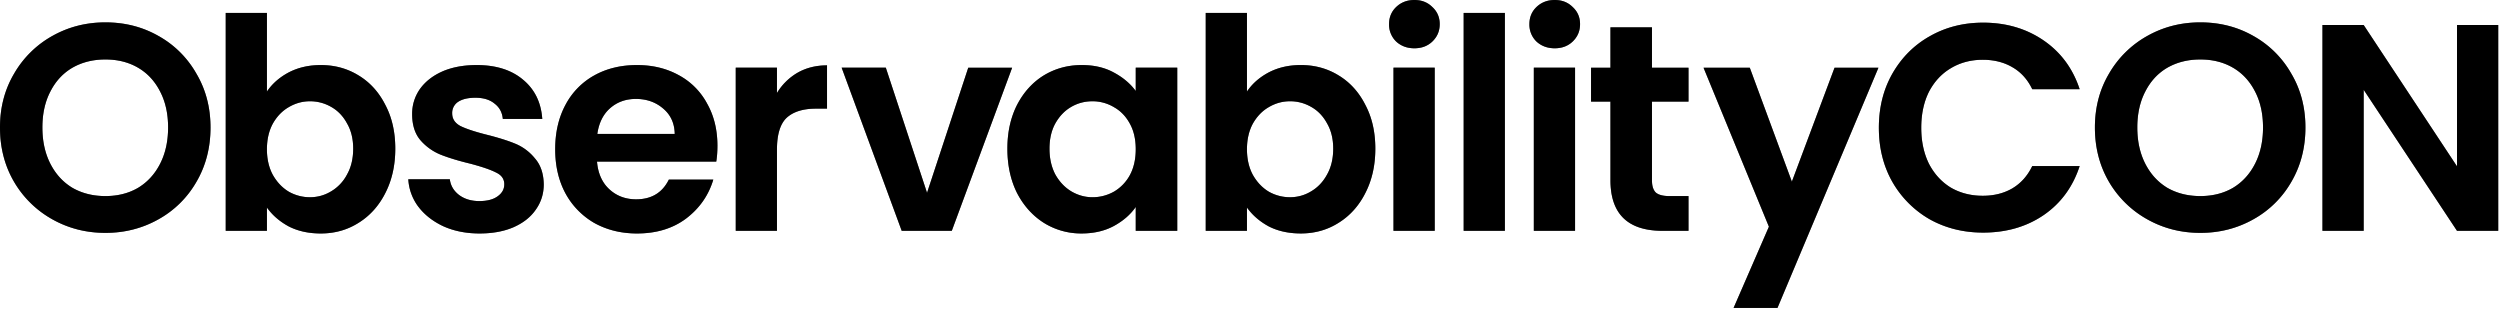 <svg xmlns="http://www.w3.org/2000/svg" width="202" height="25" fill="none" viewBox="0 0 202 25"><path fill="#000" d="m144.783 14.678 3.449-9.207h3.545l-8.159 19.412h-3.545l2.855-6.566-5.282-12.846h3.736zM21.567 7.398q.643-.952 1.761-1.546 1.142-.595 2.593-.595 1.688 0 3.045.833 1.38.832 2.165 2.379.808 1.522.808 3.544t-.808 3.592q-.785 1.547-2.165 2.403-1.357.856-3.045.856-1.475 0-2.593-.571-1.095-.594-1.76-1.523v1.88h-3.33V1.047h3.33zm16.944-2.141q2.355 0 3.758 1.19 1.404 1.164 1.546 3.163h-3.187q-.072-.785-.666-1.237-.57-.475-1.546-.476-.904 0-1.404.333a1.07 1.07 0 0 0-.476.928q0 .666.666 1.024.667.332 2.07.69 1.428.356 2.355.736a4 4 0 0 1 1.594 1.19q.69.784.714 2.094 0 1.14-.643 2.046-.618.903-1.808 1.426-1.165.5-2.735.5-1.617 0-2.902-.571-1.285-.594-2.046-1.594a4.06 4.06 0 0 1-.809-2.212h3.354q.095.762.737 1.261.666.499 1.642.5.951 0 1.475-.38.547-.382.547-.976 0-.643-.666-.952-.643-.334-2.07-.713-1.475-.357-2.426-.739a4.3 4.3 0 0 1-1.618-1.165q-.666-.785-.666-2.117 0-1.094.619-1.998.642-.905 1.807-1.428 1.19-.523 2.784-.523m12.963 0q1.879 0 3.354.808a5.6 5.6 0 0 1 2.308 2.308q.832 1.475.832 3.402 0 .714-.095 1.285h-9.635q.12 1.427 1 2.236t2.164.809q1.856 0 2.641-1.594h3.592q-.57 1.904-2.189 3.14-1.617 1.213-3.972 1.213-1.904 0-3.426-.833a6.13 6.13 0 0 1-2.355-2.402q-.833-1.546-.833-3.568 0-2.046.833-3.592a5.8 5.8 0 0 1 2.331-2.38q1.5-.832 3.45-.832m35.941 0q1.475 0 2.568.595 1.118.594 1.785 1.499V5.47h3.354v13.18h-3.354v-1.927q-.644.927-1.785 1.546-1.118.594-2.592.594a5.66 5.66 0 0 1-3.045-.856q-1.356-.857-2.165-2.402-.785-1.57-.784-3.593-.001-1.998.784-3.544.808-1.546 2.165-2.38 1.38-.832 3.069-.832m13.339 2.141q.641-.952 1.76-1.546 1.142-.595 2.593-.595 1.689 0 3.045.833 1.38.832 2.164 2.379.81 1.522.81 3.544t-.81 3.592q-.784 1.547-2.164 2.403-1.356.856-3.045.856-1.475 0-2.593-.571-1.094-.594-1.76-1.523v1.88h-3.331V1.047h3.331zM8.516 1.808q2.355 0 4.282 1.094a7.97 7.97 0 0 1 3.068 3.045q1.142 1.927 1.143 4.353 0 2.45-1.143 4.401a8 8 0 0 1-3.068 3.022q-1.95 1.094-4.282 1.093-2.33 0-4.282-1.093A8.2 8.2 0 0 1 1.142 14.7Q0 12.751 0 10.3q0-2.426 1.142-4.353a8.14 8.14 0 0 1 3.092-3.045q1.95-1.094 4.282-1.094m169.269 0q2.356 0 4.282 1.094a8 8 0 0 1 3.069 3.045q1.142 1.927 1.142 4.353 0 2.45-1.142 4.401a8 8 0 0 1-3.069 3.022q-1.95 1.094-4.282 1.093-2.331 0-4.281-1.093a8.2 8.2 0 0 1-3.093-3.022q-1.142-1.95-1.142-4.401 0-2.426 1.142-4.353a8.14 8.14 0 0 1 3.093-3.045q1.95-1.094 4.281-1.094m-17.552.023q2.784 0 4.877 1.428t2.926 3.949h-3.83q-.57-1.19-1.617-1.784-1.023-.595-2.379-.595-1.452 0-2.594.69-1.117.666-1.76 1.903-.618 1.237-.619 2.902 0 1.641.619 2.903.643 1.237 1.76 1.926 1.142.666 2.594.666 1.356 0 2.379-.594 1.046-.619 1.617-1.808h3.83q-.832 2.545-2.926 3.973-2.069 1.403-4.877 1.403-2.378 0-4.305-1.07a8.13 8.13 0 0 1-3.022-3.022q-1.093-1.926-1.094-4.377 0-2.45 1.094-4.377 1.119-1.95 3.022-3.021 1.927-1.095 4.305-1.095m-93.41 6.946h-.882q-1.57 0-2.379.739-.784.737-.784 2.568v6.566h-3.33V5.47h3.33v2.047a4.7 4.7 0 0 1 1.665-1.641q1.047-.594 2.38-.595zm8.081 6.804 3.331-10.11h3.544l-4.876 13.18h-4.045L68.006 5.47h3.568zm41.021 3.07h-3.331V5.47h3.331zm5.669 0h-3.33V1.046h3.33zm5.67 0h-3.331V5.47h3.331zm6.215-13.18h2.951v2.736h-2.951v6.375q0 .666.31.976.333.285 1.094.285h1.547v2.807h-2.094q-4.21 0-4.211-4.091V8.207h-1.569V5.471h1.569V2.21h3.354zm65.047 7.97V2.02h3.331v16.63h-3.331l-7.541-11.396V18.65h-3.33V2.021h3.33zM25.041 8.182q-.904 0-1.713.476-.785.451-1.285 1.332-.476.88-.476 2.07 0 1.188.476 2.069.5.881 1.285 1.356a3.46 3.46 0 0 0 1.713.452q.928 0 1.713-.476a3.4 3.4 0 0 0 1.284-1.356q.5-.88.5-2.093 0-1.19-.5-2.046-.476-.88-1.284-1.332a3.4 3.4 0 0 0-1.713-.452m63.23 0q-.929 0-1.712.452-.786.451-1.286 1.332-.475.856-.475 2.046t.475 2.093q.5.88 1.286 1.356.809.476 1.712.476.928 0 1.737-.452a3.46 3.46 0 0 0 1.284-1.332q.476-.88.476-2.094 0-1.212-.476-2.069-.476-.879-1.284-1.332a3.37 3.37 0 0 0-1.737-.476m15.956 0q-.905 0-1.713.476-.785.452-1.285 1.332-.475.88-.475 2.07 0 1.188.475 2.069.5.881 1.285 1.356a3.46 3.46 0 0 0 1.713.452q.927 0 1.712-.476.81-.476 1.286-1.356.5-.88.499-2.093 0-1.19-.499-2.046-.476-.88-1.286-1.332a3.37 3.37 0 0 0-1.712-.452M8.516 4.805q-1.5 0-2.664.666-1.142.666-1.785 1.927-.642 1.237-.642 2.902t.642 2.927q.643 1.26 1.785 1.95 1.166.666 2.664.666t2.64-.666q1.142-.69 1.784-1.95.643-1.262.643-2.927t-.643-2.902q-.642-1.26-1.784-1.927-1.14-.666-2.64-.666m169.269 0q-1.499 0-2.664.666-1.142.666-1.784 1.927-.642 1.237-.643 2.902 0 1.665.643 2.927.642 1.26 1.784 1.95 1.165.666 2.664.666t2.641-.666q1.142-.69 1.784-1.95.642-1.262.643-2.927-.001-1.665-.643-2.902-.642-1.26-1.784-1.927-1.142-.666-2.641-.666M51.379 7.993q-1.237 0-2.094.76-.832.738-1.022 2.07h6.256q-.024-1.284-.928-2.046-.904-.784-2.212-.784M114.283 0q.88 0 1.451.57.595.548.595 1.38 0 .833-.595 1.404-.57.547-1.451.547-.88 0-1.474-.547a1.9 1.9 0 0 1-.572-1.404q0-.832.572-1.38.595-.57 1.474-.57m11.339 0q.88 0 1.451.57.595.548.595 1.38 0 .833-.595 1.404-.57.547-1.451.547-.88 0-1.476-.547a1.9 1.9 0 0 1-.57-1.404q0-.832.57-1.38.596-.57 1.476-.57"/><path fill="#000" fill-opacity=".2" d="m144.783 14.678 3.449-9.207h3.545l-8.159 19.412h-3.545l2.855-6.566-5.282-12.846h3.736zM21.567 7.398q.643-.952 1.761-1.546 1.142-.595 2.593-.595 1.688 0 3.045.833 1.38.832 2.165 2.379.808 1.522.808 3.544t-.808 3.592q-.785 1.547-2.165 2.403-1.357.856-3.045.856-1.475 0-2.593-.571-1.095-.594-1.76-1.523v1.88h-3.33V1.047h3.33zm16.944-2.141q2.355 0 3.758 1.19 1.404 1.164 1.546 3.163h-3.187q-.072-.785-.666-1.237-.57-.475-1.546-.476-.904 0-1.404.333a1.07 1.07 0 0 0-.476.928q0 .666.666 1.024.667.332 2.07.69 1.428.356 2.355.736a4 4 0 0 1 1.594 1.19q.69.784.714 2.094 0 1.14-.643 2.046-.618.903-1.808 1.426-1.165.5-2.735.5-1.617 0-2.902-.571-1.285-.594-2.046-1.594a4.06 4.06 0 0 1-.809-2.212h3.354q.095.762.737 1.261.666.499 1.642.5.951 0 1.475-.38.547-.382.547-.976 0-.643-.666-.952-.643-.334-2.07-.713-1.475-.357-2.426-.739a4.3 4.3 0 0 1-1.618-1.165q-.666-.785-.666-2.117 0-1.094.619-1.998.642-.905 1.807-1.428 1.19-.523 2.784-.523m12.963 0q1.879 0 3.354.808a5.6 5.6 0 0 1 2.308 2.308q.832 1.475.832 3.402 0 .714-.095 1.285h-9.635q.12 1.427 1 2.236t2.164.809q1.856 0 2.641-1.594h3.592q-.57 1.904-2.189 3.14-1.617 1.213-3.972 1.213-1.904 0-3.426-.833a6.13 6.13 0 0 1-2.355-2.402q-.833-1.546-.833-3.568 0-2.046.833-3.592a5.8 5.8 0 0 1 2.331-2.38q1.5-.832 3.45-.832m35.941 0q1.475 0 2.568.595 1.118.594 1.785 1.499V5.47h3.354v13.18h-3.354v-1.927q-.644.927-1.785 1.546-1.118.594-2.592.594a5.66 5.66 0 0 1-3.045-.856q-1.356-.857-2.165-2.402-.785-1.57-.784-3.593-.001-1.998.784-3.544.808-1.546 2.165-2.38 1.38-.832 3.069-.832m13.339 2.141q.641-.952 1.76-1.546 1.142-.595 2.593-.595 1.689 0 3.045.833 1.38.832 2.164 2.379.81 1.522.81 3.544t-.81 3.592q-.784 1.547-2.164 2.403-1.356.856-3.045.856-1.475 0-2.593-.571-1.094-.594-1.76-1.523v1.88h-3.331V1.047h3.331zM8.516 1.808q2.355 0 4.282 1.094a7.97 7.97 0 0 1 3.068 3.045q1.142 1.927 1.143 4.353 0 2.45-1.143 4.401a8 8 0 0 1-3.068 3.022q-1.95 1.094-4.282 1.093-2.33 0-4.282-1.093A8.2 8.2 0 0 1 1.142 14.7Q0 12.751 0 10.3q0-2.426 1.142-4.353a8.14 8.14 0 0 1 3.092-3.045q1.95-1.094 4.282-1.094m169.269 0q2.356 0 4.282 1.094a8 8 0 0 1 3.069 3.045q1.142 1.927 1.142 4.353 0 2.45-1.142 4.401a8 8 0 0 1-3.069 3.022q-1.95 1.094-4.282 1.093-2.331 0-4.281-1.093a8.2 8.2 0 0 1-3.093-3.022q-1.142-1.95-1.142-4.401 0-2.426 1.142-4.353a8.14 8.14 0 0 1 3.093-3.045q1.95-1.094 4.281-1.094m-17.552.023q2.784 0 4.877 1.428t2.926 3.949h-3.83q-.57-1.19-1.617-1.784-1.023-.595-2.379-.595-1.452 0-2.594.69-1.117.666-1.76 1.903-.618 1.237-.619 2.902 0 1.641.619 2.903.643 1.237 1.76 1.926 1.142.666 2.594.666 1.356 0 2.379-.594 1.046-.619 1.617-1.808h3.83q-.832 2.545-2.926 3.973-2.069 1.403-4.877 1.403-2.378 0-4.305-1.07a8.13 8.13 0 0 1-3.022-3.022q-1.093-1.926-1.094-4.377 0-2.45 1.094-4.377 1.119-1.95 3.022-3.021 1.927-1.095 4.305-1.095m-93.41 6.946h-.882q-1.57 0-2.379.739-.784.737-.784 2.568v6.566h-3.33V5.47h3.33v2.047a4.7 4.7 0 0 1 1.665-1.641q1.047-.594 2.38-.595zm8.081 6.804 3.331-10.11h3.544l-4.876 13.18h-4.045L68.006 5.47h3.568zm41.021 3.07h-3.331V5.47h3.331zm5.669 0h-3.33V1.046h3.33zm5.67 0h-3.331V5.47h3.331zm6.215-13.18h2.951v2.736h-2.951v6.375q0 .666.31.976.333.285 1.094.285h1.547v2.807h-2.094q-4.21 0-4.211-4.091V8.207h-1.569V5.471h1.569V2.21h3.354zm65.047 7.97V2.02h3.331v16.63h-3.331l-7.541-11.396V18.65h-3.33V2.021h3.33zM25.041 8.182q-.904 0-1.713.476-.785.451-1.285 1.332-.476.88-.476 2.07 0 1.188.476 2.069.5.881 1.285 1.356a3.46 3.46 0 0 0 1.713.452q.928 0 1.713-.476a3.4 3.4 0 0 0 1.284-1.356q.5-.88.5-2.093 0-1.19-.5-2.046-.476-.88-1.284-1.332a3.4 3.4 0 0 0-1.713-.452m63.23 0q-.929 0-1.712.452-.786.451-1.286 1.332-.475.856-.475 2.046t.475 2.093q.5.88 1.286 1.356.809.476 1.712.476.928 0 1.737-.452a3.46 3.46 0 0 0 1.284-1.332q.476-.88.476-2.094 0-1.212-.476-2.069-.476-.879-1.284-1.332a3.37 3.37 0 0 0-1.737-.476m15.956 0q-.905 0-1.713.476-.785.452-1.285 1.332-.475.88-.475 2.07 0 1.188.475 2.069.5.881 1.285 1.356a3.46 3.46 0 0 0 1.713.452q.927 0 1.712-.476.81-.476 1.286-1.356.5-.88.499-2.093 0-1.19-.499-2.046-.476-.88-1.286-1.332a3.37 3.37 0 0 0-1.712-.452M8.516 4.805q-1.5 0-2.664.666-1.142.666-1.785 1.927-.642 1.237-.642 2.902t.642 2.927q.643 1.26 1.785 1.95 1.166.666 2.664.666t2.64-.666q1.142-.69 1.784-1.95.643-1.262.643-2.927t-.643-2.902q-.642-1.26-1.784-1.927-1.14-.666-2.64-.666m169.269 0q-1.499 0-2.664.666-1.142.666-1.784 1.927-.642 1.237-.643 2.902 0 1.665.643 2.927.642 1.26 1.784 1.95 1.165.666 2.664.666t2.641-.666q1.142-.69 1.784-1.95.642-1.262.643-2.927-.001-1.665-.643-2.902-.642-1.26-1.784-1.927-1.142-.666-2.641-.666M51.379 7.993q-1.237 0-2.094.76-.832.738-1.022 2.07h6.256q-.024-1.284-.928-2.046-.904-.784-2.212-.784M114.283 0q.88 0 1.451.57.595.548.595 1.38 0 .833-.595 1.404-.57.547-1.451.547-.88 0-1.474-.547a1.9 1.9 0 0 1-.572-1.404q0-.832.572-1.38.595-.57 1.474-.57m11.339 0q.88 0 1.451.57.595.548.595 1.38 0 .833-.595 1.404-.57.547-1.451.547-.88 0-1.476-.547a1.9 1.9 0 0 1-.57-1.404q0-.832.57-1.38.596-.57 1.476-.57"/><path fill="#000" fill-opacity=".2" d="m144.783 14.678 3.449-9.207h3.545l-8.159 19.412h-3.545l2.855-6.566-5.282-12.846h3.736zM21.567 7.398q.643-.952 1.761-1.546 1.142-.595 2.593-.595 1.688 0 3.045.833 1.38.832 2.165 2.379.808 1.522.808 3.544t-.808 3.592q-.785 1.547-2.165 2.403-1.357.856-3.045.856-1.475 0-2.593-.571-1.095-.594-1.76-1.523v1.88h-3.33V1.047h3.33zm16.944-2.141q2.355 0 3.758 1.19 1.404 1.164 1.546 3.163h-3.187q-.072-.785-.666-1.237-.57-.475-1.546-.476-.904 0-1.404.333a1.07 1.07 0 0 0-.476.928q0 .666.666 1.024.667.332 2.07.69 1.428.356 2.355.736a4 4 0 0 1 1.594 1.19q.69.784.714 2.094 0 1.14-.643 2.046-.618.903-1.808 1.426-1.165.5-2.735.5-1.617 0-2.902-.571-1.285-.594-2.046-1.594a4.06 4.06 0 0 1-.809-2.212h3.354q.095.762.737 1.261.666.499 1.642.5.951 0 1.475-.38.547-.382.547-.976 0-.643-.666-.952-.643-.334-2.07-.713-1.475-.357-2.426-.739a4.3 4.3 0 0 1-1.618-1.165q-.666-.785-.666-2.117 0-1.094.619-1.998.642-.905 1.807-1.428 1.19-.523 2.784-.523m12.963 0q1.879 0 3.354.808a5.6 5.6 0 0 1 2.308 2.308q.832 1.475.832 3.402 0 .714-.095 1.285h-9.635q.12 1.427 1 2.236t2.164.809q1.856 0 2.641-1.594h3.592q-.57 1.904-2.189 3.14-1.617 1.213-3.972 1.213-1.904 0-3.426-.833a6.13 6.13 0 0 1-2.355-2.402q-.833-1.546-.833-3.568 0-2.046.833-3.592a5.8 5.8 0 0 1 2.331-2.38q1.5-.832 3.45-.832m35.941 0q1.475 0 2.568.595 1.118.594 1.785 1.499V5.47h3.354v13.18h-3.354v-1.927q-.644.927-1.785 1.546-1.118.594-2.592.594a5.66 5.66 0 0 1-3.045-.856q-1.356-.857-2.165-2.402-.785-1.57-.784-3.593-.001-1.998.784-3.544.808-1.546 2.165-2.38 1.38-.832 3.069-.832m13.339 2.141q.641-.952 1.76-1.546 1.142-.595 2.593-.595 1.689 0 3.045.833 1.38.832 2.164 2.379.81 1.522.81 3.544t-.81 3.592q-.784 1.547-2.164 2.403-1.356.856-3.045.856-1.475 0-2.593-.571-1.094-.594-1.76-1.523v1.88h-3.331V1.047h3.331zM8.516 1.808q2.355 0 4.282 1.094a7.97 7.97 0 0 1 3.068 3.045q1.142 1.927 1.143 4.353 0 2.45-1.143 4.401a8 8 0 0 1-3.068 3.022q-1.95 1.094-4.282 1.093-2.33 0-4.282-1.093A8.2 8.2 0 0 1 1.142 14.7Q0 12.751 0 10.3q0-2.426 1.142-4.353a8.14 8.14 0 0 1 3.092-3.045q1.95-1.094 4.282-1.094m169.269 0q2.356 0 4.282 1.094a8 8 0 0 1 3.069 3.045q1.142 1.927 1.142 4.353 0 2.45-1.142 4.401a8 8 0 0 1-3.069 3.022q-1.95 1.094-4.282 1.093-2.331 0-4.281-1.093a8.2 8.2 0 0 1-3.093-3.022q-1.142-1.95-1.142-4.401 0-2.426 1.142-4.353a8.14 8.14 0 0 1 3.093-3.045q1.95-1.094 4.281-1.094m-17.552.023q2.784 0 4.877 1.428t2.926 3.949h-3.83q-.57-1.19-1.617-1.784-1.023-.595-2.379-.595-1.452 0-2.594.69-1.117.666-1.76 1.903-.618 1.237-.619 2.902 0 1.641.619 2.903.643 1.237 1.76 1.926 1.142.666 2.594.666 1.356 0 2.379-.594 1.046-.619 1.617-1.808h3.83q-.832 2.545-2.926 3.973-2.069 1.403-4.877 1.403-2.378 0-4.305-1.07a8.13 8.13 0 0 1-3.022-3.022q-1.093-1.926-1.094-4.377 0-2.45 1.094-4.377 1.119-1.95 3.022-3.021 1.927-1.095 4.305-1.095m-93.41 6.946h-.882q-1.57 0-2.379.739-.784.737-.784 2.568v6.566h-3.33V5.47h3.33v2.047a4.7 4.7 0 0 1 1.665-1.641q1.047-.594 2.38-.595zm8.081 6.804 3.331-10.11h3.544l-4.876 13.18h-4.045L68.006 5.47h3.568zm41.021 3.07h-3.331V5.47h3.331zm5.669 0h-3.33V1.046h3.33zm5.67 0h-3.331V5.47h3.331zm6.215-13.18h2.951v2.736h-2.951v6.375q0 .666.31.976.333.285 1.094.285h1.547v2.807h-2.094q-4.21 0-4.211-4.091V8.207h-1.569V5.471h1.569V2.21h3.354zm65.047 7.97V2.02h3.331v16.63h-3.331l-7.541-11.396V18.65h-3.33V2.021h3.33zM25.041 8.182q-.904 0-1.713.476-.785.451-1.285 1.332-.476.88-.476 2.07 0 1.188.476 2.069.5.881 1.285 1.356a3.46 3.46 0 0 0 1.713.452q.928 0 1.713-.476a3.4 3.4 0 0 0 1.284-1.356q.5-.88.5-2.093 0-1.19-.5-2.046-.476-.88-1.284-1.332a3.4 3.4 0 0 0-1.713-.452m63.23 0q-.929 0-1.712.452-.786.451-1.286 1.332-.475.856-.475 2.046t.475 2.093q.5.88 1.286 1.356.809.476 1.712.476.928 0 1.737-.452a3.46 3.46 0 0 0 1.284-1.332q.476-.88.476-2.094 0-1.212-.476-2.069-.476-.879-1.284-1.332a3.37 3.37 0 0 0-1.737-.476m15.956 0q-.905 0-1.713.476-.785.452-1.285 1.332-.475.88-.475 2.07 0 1.188.475 2.069.5.881 1.285 1.356a3.46 3.46 0 0 0 1.713.452q.927 0 1.712-.476.81-.476 1.286-1.356.5-.88.499-2.093 0-1.19-.499-2.046-.476-.88-1.286-1.332a3.37 3.37 0 0 0-1.712-.452M8.516 4.805q-1.5 0-2.664.666-1.142.666-1.785 1.927-.642 1.237-.642 2.902t.642 2.927q.643 1.26 1.785 1.95 1.166.666 2.664.666t2.64-.666q1.142-.69 1.784-1.95.643-1.262.643-2.927t-.643-2.902q-.642-1.26-1.784-1.927-1.14-.666-2.64-.666m169.269 0q-1.499 0-2.664.666-1.142.666-1.784 1.927-.642 1.237-.643 2.902 0 1.665.643 2.927.642 1.26 1.784 1.95 1.165.666 2.664.666t2.641-.666q1.142-.69 1.784-1.95.642-1.262.643-2.927-.001-1.665-.643-2.902-.642-1.26-1.784-1.927-1.142-.666-2.641-.666M51.379 7.993q-1.237 0-2.094.76-.832.738-1.022 2.07h6.256q-.024-1.284-.928-2.046-.904-.784-2.212-.784M114.283 0q.88 0 1.451.57.595.548.595 1.38 0 .833-.595 1.404-.57.547-1.451.547-.88 0-1.474-.547a1.9 1.9 0 0 1-.572-1.404q0-.832.572-1.38.595-.57 1.474-.57m11.339 0q.88 0 1.451.57.595.548.595 1.38 0 .833-.595 1.404-.57.547-1.451.547-.88 0-1.476-.547a1.9 1.9 0 0 1-.57-1.404q0-.832.57-1.38.596-.57 1.476-.57"/><path fill="#000" fill-opacity=".2" d="m144.783 14.678 3.449-9.207h3.545l-8.159 19.412h-3.545l2.855-6.566-5.282-12.846h3.736zM21.567 7.398q.643-.952 1.761-1.546 1.142-.595 2.593-.595 1.688 0 3.045.833 1.38.832 2.165 2.379.808 1.522.808 3.544t-.808 3.592q-.785 1.547-2.165 2.403-1.357.856-3.045.856-1.475 0-2.593-.571-1.095-.594-1.76-1.523v1.88h-3.33V1.047h3.33zm16.944-2.141q2.355 0 3.758 1.19 1.404 1.164 1.546 3.163h-3.187q-.072-.785-.666-1.237-.57-.475-1.546-.476-.904 0-1.404.333a1.07 1.07 0 0 0-.476.928q0 .666.666 1.024.667.332 2.07.69 1.428.356 2.355.736a4 4 0 0 1 1.594 1.19q.69.784.714 2.094 0 1.14-.643 2.046-.618.903-1.808 1.426-1.165.5-2.735.5-1.617 0-2.902-.571-1.285-.594-2.046-1.594a4.06 4.06 0 0 1-.809-2.212h3.354q.095.762.737 1.261.666.499 1.642.5.951 0 1.475-.38.547-.382.547-.976 0-.643-.666-.952-.643-.334-2.07-.713-1.475-.357-2.426-.739a4.3 4.3 0 0 1-1.618-1.165q-.666-.785-.666-2.117 0-1.094.619-1.998.642-.905 1.807-1.428 1.19-.523 2.784-.523m12.963 0q1.879 0 3.354.808a5.6 5.6 0 0 1 2.308 2.308q.832 1.475.832 3.402 0 .714-.095 1.285h-9.635q.12 1.427 1 2.236t2.164.809q1.856 0 2.641-1.594h3.592q-.57 1.904-2.189 3.14-1.617 1.213-3.972 1.213-1.904 0-3.426-.833a6.13 6.13 0 0 1-2.355-2.402q-.833-1.546-.833-3.568 0-2.046.833-3.592a5.8 5.8 0 0 1 2.331-2.38q1.5-.832 3.45-.832m35.941 0q1.475 0 2.568.595 1.118.594 1.785 1.499V5.47h3.354v13.18h-3.354v-1.927q-.644.927-1.785 1.546-1.118.594-2.592.594a5.66 5.66 0 0 1-3.045-.856q-1.356-.857-2.165-2.402-.785-1.57-.784-3.593-.001-1.998.784-3.544.808-1.546 2.165-2.38 1.38-.832 3.069-.832m13.339 2.141q.641-.952 1.76-1.546 1.142-.595 2.593-.595 1.689 0 3.045.833 1.38.832 2.164 2.379.81 1.522.81 3.544t-.81 3.592q-.784 1.547-2.164 2.403-1.356.856-3.045.856-1.475 0-2.593-.571-1.094-.594-1.76-1.523v1.88h-3.331V1.047h3.331zM8.516 1.808q2.355 0 4.282 1.094a7.97 7.97 0 0 1 3.068 3.045q1.142 1.927 1.143 4.353 0 2.45-1.143 4.401a8 8 0 0 1-3.068 3.022q-1.95 1.094-4.282 1.093-2.33 0-4.282-1.093A8.2 8.2 0 0 1 1.142 14.7Q0 12.751 0 10.3q0-2.426 1.142-4.353a8.14 8.14 0 0 1 3.092-3.045q1.95-1.094 4.282-1.094m169.269 0q2.356 0 4.282 1.094a8 8 0 0 1 3.069 3.045q1.142 1.927 1.142 4.353 0 2.45-1.142 4.401a8 8 0 0 1-3.069 3.022q-1.95 1.094-4.282 1.093-2.331 0-4.281-1.093a8.2 8.2 0 0 1-3.093-3.022q-1.142-1.95-1.142-4.401 0-2.426 1.142-4.353a8.14 8.14 0 0 1 3.093-3.045q1.95-1.094 4.281-1.094m-17.552.023q2.784 0 4.877 1.428t2.926 3.949h-3.83q-.57-1.19-1.617-1.784-1.023-.595-2.379-.595-1.452 0-2.594.69-1.117.666-1.76 1.903-.618 1.237-.619 2.902 0 1.641.619 2.903.643 1.237 1.76 1.926 1.142.666 2.594.666 1.356 0 2.379-.594 1.046-.619 1.617-1.808h3.83q-.832 2.545-2.926 3.973-2.069 1.403-4.877 1.403-2.378 0-4.305-1.07a8.13 8.13 0 0 1-3.022-3.022q-1.093-1.926-1.094-4.377 0-2.45 1.094-4.377 1.119-1.95 3.022-3.021 1.927-1.095 4.305-1.095m-93.41 6.946h-.882q-1.57 0-2.379.739-.784.737-.784 2.568v6.566h-3.33V5.47h3.33v2.047a4.7 4.7 0 0 1 1.665-1.641q1.047-.594 2.38-.595zm8.081 6.804 3.331-10.11h3.544l-4.876 13.18h-4.045L68.006 5.47h3.568zm41.021 3.07h-3.331V5.47h3.331zm5.669 0h-3.33V1.046h3.33zm5.67 0h-3.331V5.47h3.331zm6.215-13.18h2.951v2.736h-2.951v6.375q0 .666.31.976.333.285 1.094.285h1.547v2.807h-2.094q-4.21 0-4.211-4.091V8.207h-1.569V5.471h1.569V2.21h3.354zm65.047 7.97V2.02h3.331v16.63h-3.331l-7.541-11.396V18.65h-3.33V2.021h3.33zM25.041 8.182q-.904 0-1.713.476-.785.451-1.285 1.332-.476.88-.476 2.07 0 1.188.476 2.069.5.881 1.285 1.356a3.46 3.46 0 0 0 1.713.452q.928 0 1.713-.476a3.4 3.4 0 0 0 1.284-1.356q.5-.88.5-2.093 0-1.19-.5-2.046-.476-.88-1.284-1.332a3.4 3.4 0 0 0-1.713-.452m63.23 0q-.929 0-1.712.452-.786.451-1.286 1.332-.475.856-.475 2.046t.475 2.093q.5.88 1.286 1.356.809.476 1.712.476.928 0 1.737-.452a3.46 3.46 0 0 0 1.284-1.332q.476-.88.476-2.094 0-1.212-.476-2.069-.476-.879-1.284-1.332a3.37 3.37 0 0 0-1.737-.476m15.956 0q-.905 0-1.713.476-.785.452-1.285 1.332-.475.88-.475 2.07 0 1.188.475 2.069.5.881 1.285 1.356a3.46 3.46 0 0 0 1.713.452q.927 0 1.712-.476.81-.476 1.286-1.356.5-.88.499-2.093 0-1.19-.499-2.046-.476-.88-1.286-1.332a3.37 3.37 0 0 0-1.712-.452M8.516 4.805q-1.5 0-2.664.666-1.142.666-1.785 1.927-.642 1.237-.642 2.902t.642 2.927q.643 1.26 1.785 1.95 1.166.666 2.664.666t2.64-.666q1.142-.69 1.784-1.95.643-1.262.643-2.927t-.643-2.902q-.642-1.26-1.784-1.927-1.14-.666-2.64-.666m169.269 0q-1.499 0-2.664.666-1.142.666-1.784 1.927-.642 1.237-.643 2.902 0 1.665.643 2.927.642 1.26 1.784 1.95 1.165.666 2.664.666t2.641-.666q1.142-.69 1.784-1.95.642-1.262.643-2.927-.001-1.665-.643-2.902-.642-1.26-1.784-1.927-1.142-.666-2.641-.666M51.379 7.993q-1.237 0-2.094.76-.832.738-1.022 2.07h6.256q-.024-1.284-.928-2.046-.904-.784-2.212-.784M114.283 0q.88 0 1.451.57.595.548.595 1.38 0 .833-.595 1.404-.57.547-1.451.547-.88 0-1.474-.547a1.9 1.9 0 0 1-.572-1.404q0-.832.572-1.38.595-.57 1.474-.57m11.339 0q.88 0 1.451.57.595.548.595 1.38 0 .833-.595 1.404-.57.547-1.451.547-.88 0-1.476-.547a1.9 1.9 0 0 1-.57-1.404q0-.832.57-1.38.596-.57 1.476-.57"/></svg>